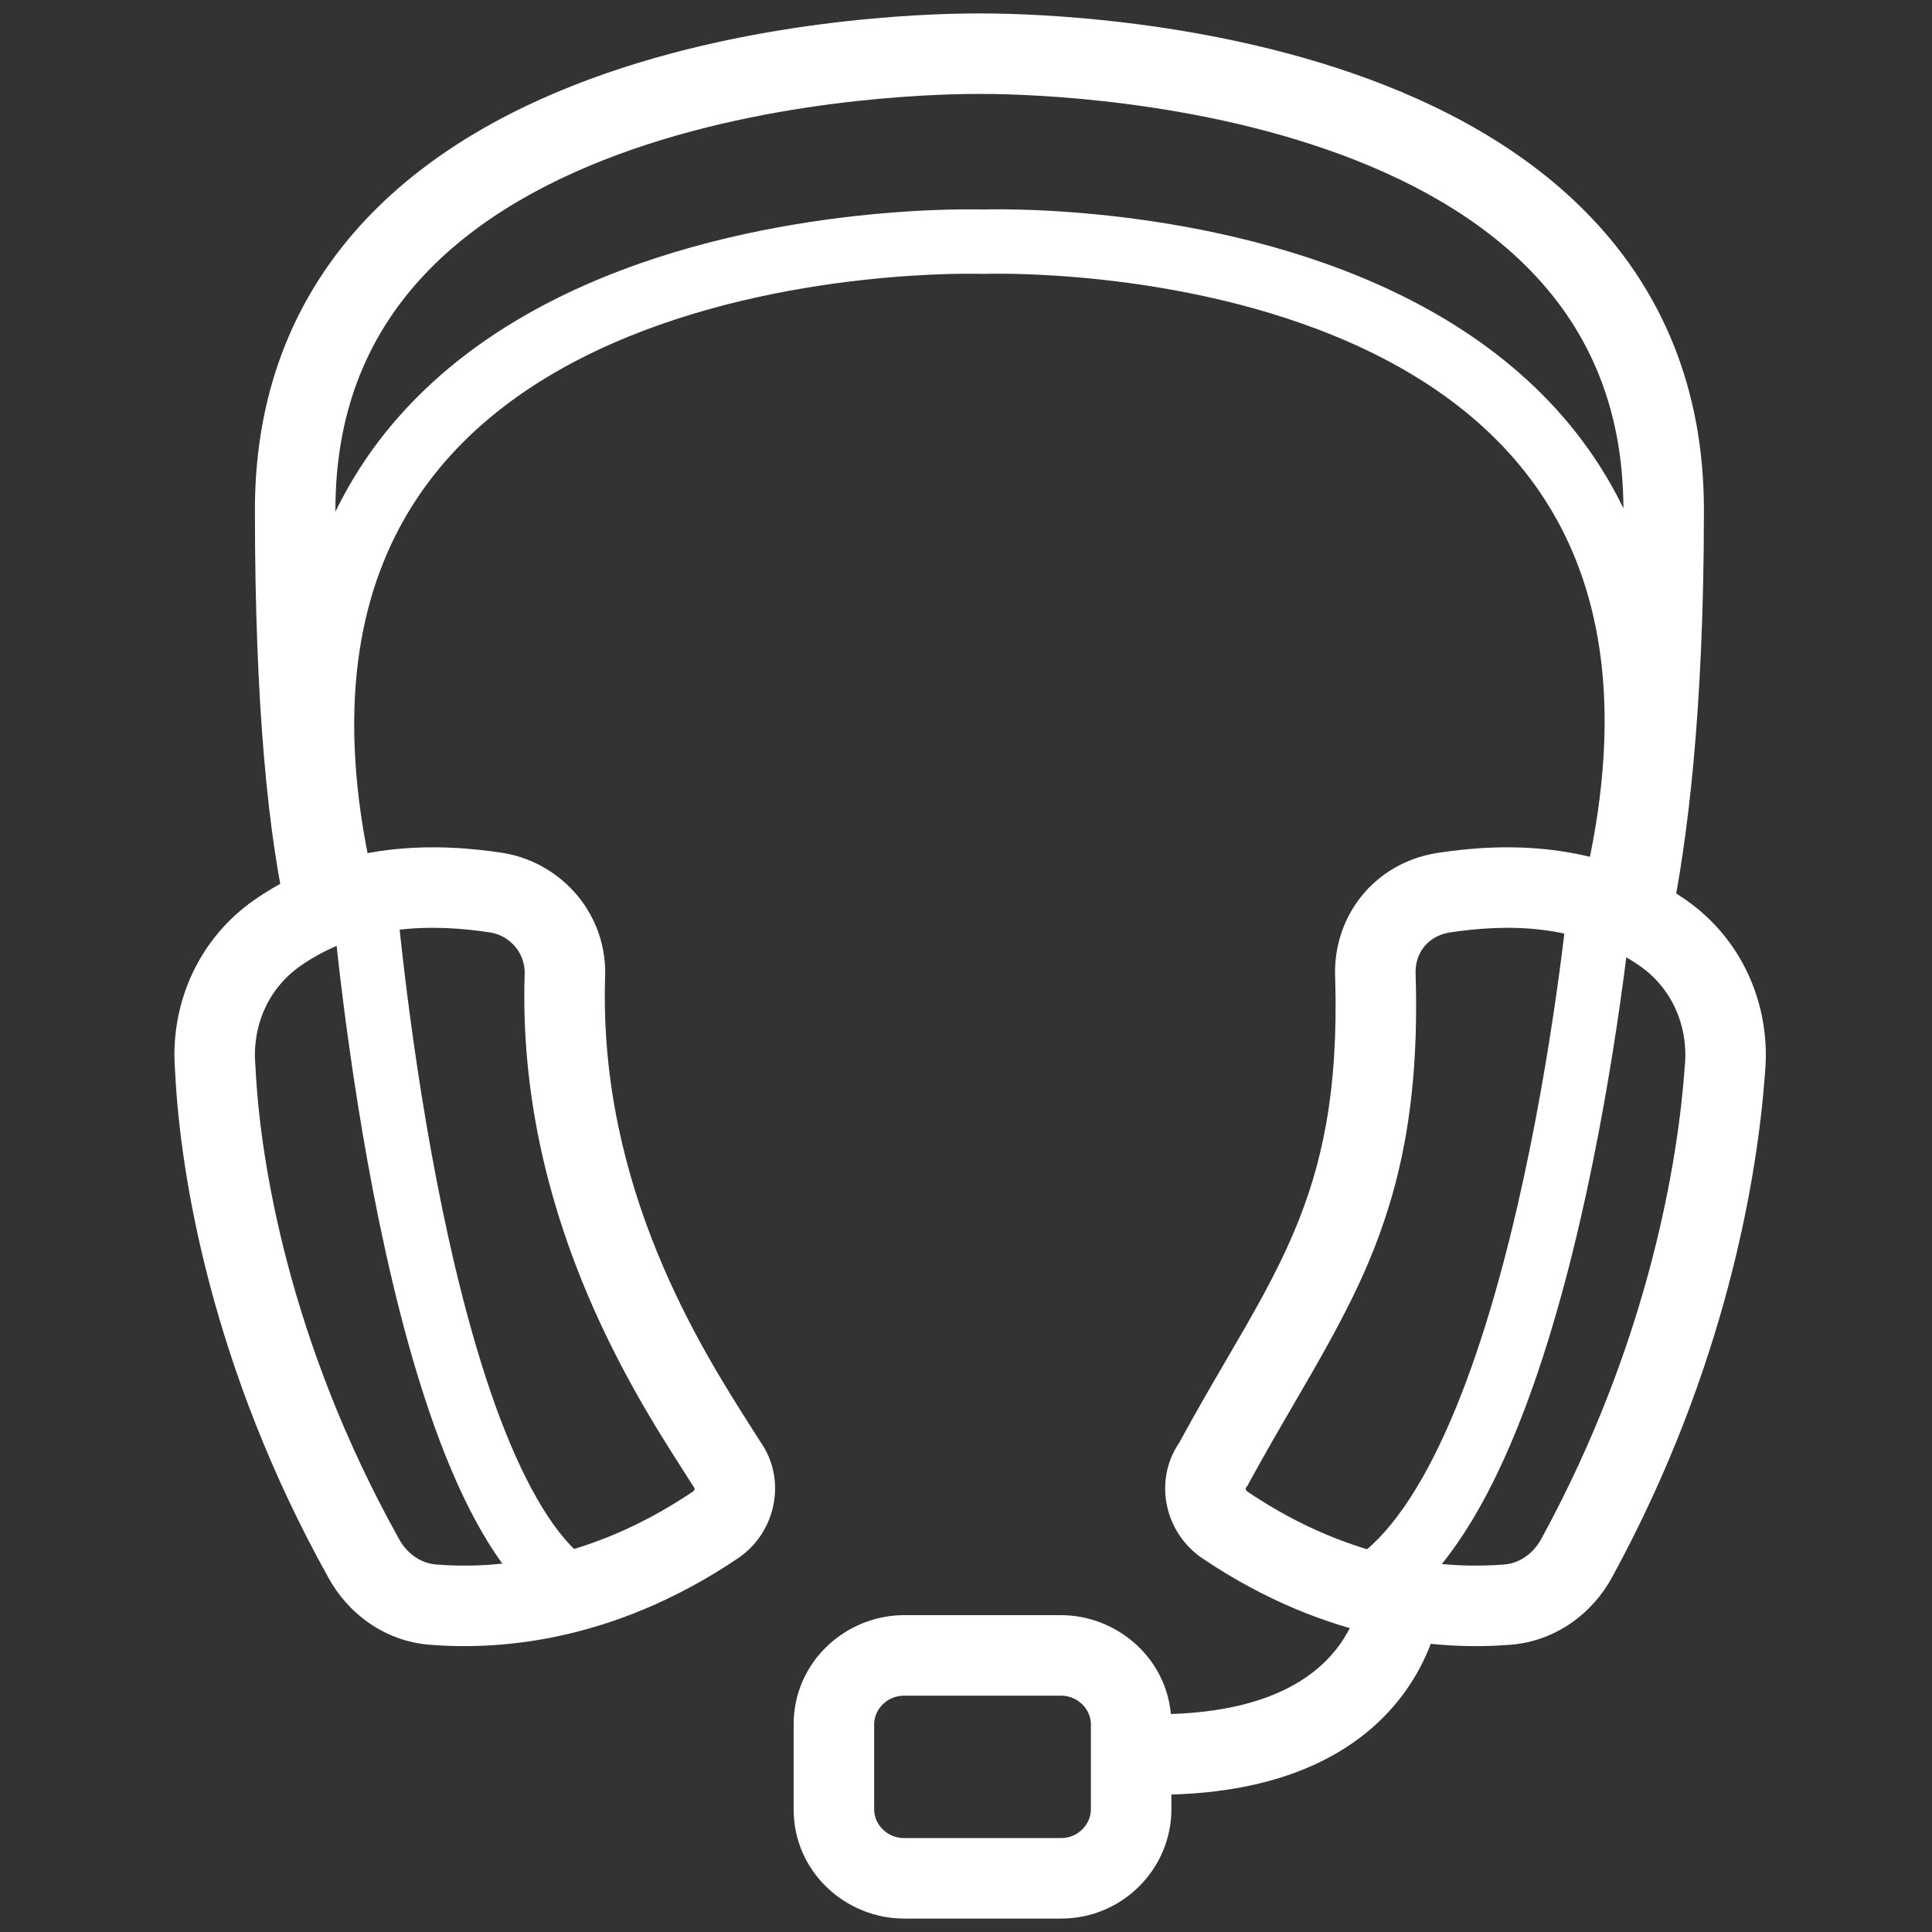<?xml version="1.0" encoding="UTF-8"?> <svg xmlns="http://www.w3.org/2000/svg" width="72" height="72" viewBox="0 0 72 72" fill="none"><rect x="0" y="0" width="72" height="72" fill="#333333" stroke="none"/> <path fill-rule="evenodd" clip-rule="evenodd" d="M54.001 34.755C53.213 34.892 52.711 35.52 52.756 36.333L52.757 36.353L52.758 36.372C52.892 41.016 52.2 44.206 50.991 47.065C50.231 48.863 49.231 50.582 48.178 52.392C47.636 53.323 47.081 54.278 46.537 55.28L46.487 55.373L46.425 55.456C46.424 55.46 46.421 55.472 46.425 55.495C46.431 55.53 46.45 55.563 46.489 55.589C50.536 58.318 54.141 58.459 56.055 58.304L56.059 58.304C56.612 58.261 57.138 57.91 57.444 57.342L57.447 57.336L57.447 57.336C61.46 49.98 62.542 43.222 62.789 39.713L62.79 39.701L62.791 39.69C62.92 38.194 62.279 36.805 61.103 35.991L61.1 35.989C58.82 34.404 56.113 34.428 54.001 34.755ZM46.426 55.454C46.426 55.454 46.426 55.454 46.425 55.455L46.426 55.454ZM62.811 33.525C59.574 31.275 55.902 31.423 53.529 31.792L53.52 31.794L53.511 31.795C51.205 32.184 49.642 34.16 49.759 36.477C49.881 40.723 49.252 43.475 48.228 45.897C47.537 47.53 46.699 48.968 45.717 50.651C45.17 51.589 44.578 52.604 43.943 53.771C42.988 55.173 43.386 57.115 44.812 58.076C49.563 61.28 53.895 61.489 56.295 61.295C57.983 61.162 59.353 60.119 60.083 58.77C64.347 50.952 65.51 43.757 65.781 39.935C65.993 37.422 64.909 34.978 62.811 33.525Z" fill="white"></path> <path fill-rule="evenodd" clip-rule="evenodd" d="M58.497 32.97L59.693 33.077C60.888 33.184 60.888 33.184 60.888 33.185L60.886 33.202L60.882 33.25C60.878 33.292 60.872 33.353 60.864 33.433C60.848 33.592 60.824 33.825 60.792 34.122C60.727 34.716 60.627 35.567 60.486 36.603C60.206 38.673 59.764 41.488 59.119 44.46C58.474 47.426 57.619 50.581 56.502 53.319C55.403 56.015 53.979 58.486 52.102 59.885L50.667 57.961C52 56.968 53.22 55.011 54.28 52.412C55.323 49.855 56.144 46.848 56.773 43.95C57.402 41.059 57.833 38.31 58.108 36.281C58.245 35.268 58.343 34.437 58.406 33.86C58.438 33.572 58.461 33.348 58.475 33.196C58.483 33.121 58.489 33.063 58.492 33.025L58.496 32.982L58.497 32.97Z" fill="white"></path> <path fill-rule="evenodd" clip-rule="evenodd" d="M12.5 19C12.5 15.16 13.828 12.348 15.82 10.233C17.845 8.083 20.618 6.592 23.559 5.571C29.456 3.523 35.619 3.5 36.5 3.5C37.381 3.5 43.544 3.523 49.441 5.571C52.382 6.592 55.155 8.083 57.18 10.233C59.162 12.337 60.487 15.132 60.5 18.942C60.422 18.782 60.342 18.624 60.26 18.468C58.216 14.599 54.83 12.144 51.328 10.59C47.83 9.037 44.142 8.347 41.356 8.041C39.957 7.887 38.773 7.829 37.934 7.809C37.515 7.799 37.181 7.799 36.95 7.801C36.834 7.802 36.744 7.804 36.682 7.805L36.623 7.807L36.564 7.806C36.502 7.804 36.411 7.803 36.294 7.802C36.061 7.8 35.725 7.801 35.302 7.812C34.457 7.834 33.262 7.896 31.852 8.053C29.042 8.367 25.324 9.066 21.794 10.628C18.263 12.191 14.844 14.653 12.775 18.529C12.68 18.706 12.589 18.886 12.5 19.069C12.5 19.046 12.5 19.023 12.5 19ZM11.756 34.102L10.733 34.341C10.014 31.258 9.5 26.436 9.5 19C9.5 14.378 11.132 10.835 13.636 8.176C16.108 5.551 19.369 3.85 22.575 2.737C28.972 0.515 35.559 0.5 36.5 0.5C37.441 0.5 44.028 0.515 50.425 2.737C53.631 3.85 56.892 5.551 59.364 8.176C61.868 10.835 63.5 14.378 63.5 19C63.5 26.464 62.897 31.259 62.276 34.3L61.221 34.085C61.21 34.13 61.198 34.176 61.186 34.221L58.862 33.623C60.485 27.317 59.845 22.821 58.138 19.589C56.423 16.343 53.541 14.198 50.354 12.784C47.164 11.367 43.743 10.718 41.094 10.427C39.774 10.281 38.659 10.227 37.877 10.208C37.487 10.199 37.18 10.199 36.973 10.201C36.87 10.202 36.792 10.203 36.741 10.205L36.685 10.206L36.673 10.207L36.671 10.207L36.671 10.207L36.671 10.207L36.627 10.208L36.583 10.207L36.583 10.207L36.582 10.207L36.581 10.207L36.568 10.206L36.512 10.205C36.46 10.204 36.381 10.203 36.277 10.202C36.069 10.2 35.759 10.201 35.365 10.211C34.575 10.232 33.45 10.29 32.118 10.438C29.444 10.737 25.99 11.396 22.766 12.823C19.545 14.248 16.63 16.404 14.892 19.659C13.163 22.898 12.508 27.397 14.13 33.701L11.806 34.299C11.789 34.233 11.772 34.168 11.756 34.102Z" fill="white"></path> <path fill-rule="evenodd" clip-rule="evenodd" d="M9.496 33.525C12.734 31.275 16.405 31.423 18.778 31.792L18.794 31.795L18.811 31.798C20.981 32.185 22.667 34.122 22.548 36.476C22.327 44.29 26.125 50.255 27.993 53.189C28.116 53.381 28.23 53.56 28.334 53.726C29.328 55.132 28.937 57.105 27.496 58.076C22.744 61.28 18.413 61.489 16.012 61.295C14.327 61.162 12.958 60.123 12.228 58.776C7.883 50.97 6.71 43.775 6.525 39.917C6.319 37.41 7.403 34.974 9.496 33.525ZM18.298 34.754C16.187 34.428 13.484 34.406 11.207 35.989L11.205 35.991L11.205 35.991C10.028 36.805 9.388 38.194 9.516 39.69L9.519 39.719L9.52 39.748C9.684 43.224 10.758 49.97 14.854 57.324L14.859 57.333L14.864 57.342C15.17 57.91 15.696 58.261 16.248 58.304L16.253 58.304C18.166 58.459 21.771 58.318 25.819 55.589C25.857 55.563 25.876 55.53 25.883 55.495C25.887 55.472 25.884 55.46 25.882 55.456L25.849 55.41L25.817 55.36C25.709 55.186 25.584 54.992 25.447 54.778C23.568 51.838 19.295 45.154 19.55 36.372L19.55 36.353L19.552 36.333C19.594 35.561 19.048 34.895 18.298 34.754ZM25.882 55.454C25.882 55.454 25.882 55.454 25.882 55.455L25.882 55.454Z" fill="white"></path> <path fill-rule="evenodd" clip-rule="evenodd" d="M12.342 33.173C12.342 33.172 12.342 33.172 13.538 33.077L14.734 32.981L14.735 32.994L14.739 33.037C14.742 33.076 14.747 33.133 14.754 33.209C14.767 33.361 14.787 33.586 14.816 33.875C14.872 34.452 14.959 35.284 15.081 36.299C15.325 38.33 15.709 41.082 16.269 43.977C16.829 46.879 17.56 49.892 18.489 52.456C19.437 55.069 20.524 57.023 21.694 58.004L20.151 59.842C18.468 58.43 17.206 55.956 16.233 53.274C15.243 50.544 14.485 47.395 13.912 44.433C13.339 41.465 12.947 38.653 12.698 36.586C12.573 35.551 12.485 34.7 12.427 34.108C12.398 33.811 12.377 33.579 12.363 33.42C12.356 33.34 12.351 33.279 12.347 33.237L12.343 33.19L12.342 33.173Z" fill="white"></path> <path fill-rule="evenodd" clip-rule="evenodd" d="M52.308 58.923C50.808 58.923 50.808 58.922 50.808 58.921L50.808 58.919L50.808 58.916L50.808 58.911C50.808 58.909 50.808 58.908 50.808 58.907L50.807 58.924C50.806 58.946 50.804 58.989 50.798 59.048C50.785 59.168 50.759 59.355 50.705 59.585C50.594 60.049 50.373 60.667 49.934 61.282C49.147 62.383 47.46 63.754 43.636 63.876C43.436 61.732 41.582 60.192 39.538 60.192H33.694C31.529 60.192 29.577 61.92 29.577 64.262V67.431C29.577 69.773 31.529 71.5 33.694 71.5H39.538C41.855 71.5 43.654 69.623 43.654 67.431V66.877C48.304 66.745 50.949 65.022 52.375 63.026C53.089 62.026 53.445 61.028 53.623 60.28C53.712 59.905 53.758 59.586 53.782 59.353C53.794 59.236 53.8 59.139 53.804 59.067C53.806 59.031 53.807 59 53.807 58.976L53.808 58.945L53.808 58.933L53.808 58.928L53.808 58.925C53.808 58.924 53.808 58.923 52.308 58.923ZM32.577 64.262C32.577 63.692 33.068 63.192 33.694 63.192H39.538C40.163 63.192 40.654 63.692 40.654 64.262V67.431C40.654 67.979 40.185 68.5 39.538 68.5H33.694C33.068 68.5 32.577 68.001 32.577 67.431V64.262Z" fill="white"></path> </svg> 